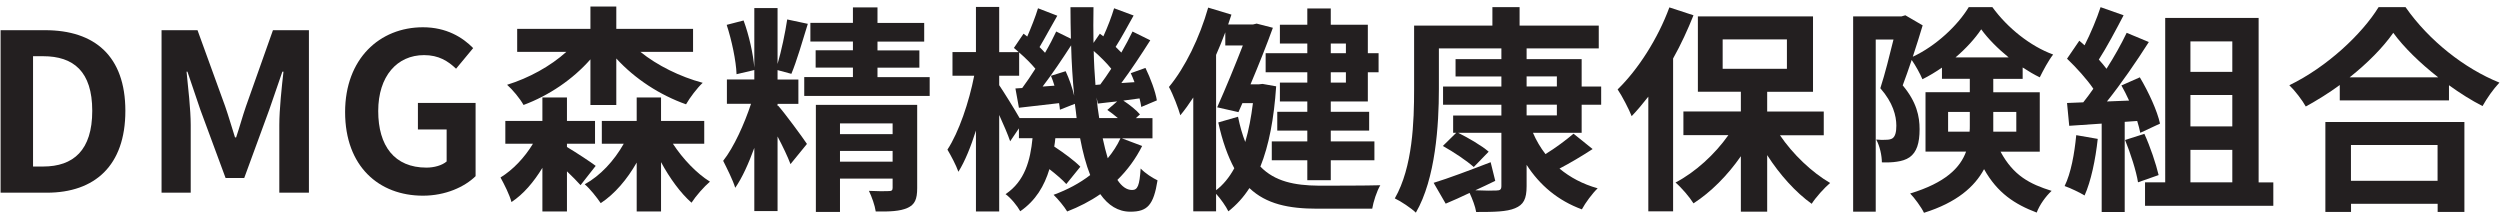 <?xml version="1.0" encoding="UTF-8"?><svg id="_レイヤー_2" xmlns="http://www.w3.org/2000/svg" viewBox="0 0 342 30"><defs><style>.cls-1{fill:none;}.cls-2{fill:#231f20;}</style></defs><g id="_レイヤー_1-2"><path class="cls-2" d="M.08,4.13h6.09c6.78,0,10.98,3.54,10.98,11.04s-4.2,11.19-10.74,11.19H.08V4.13ZM5.9,22.78c4.14,0,6.72-2.22,6.72-7.62s-2.58-7.47-6.72-7.47h-1.38v15.09h1.38Z"/><path class="cls-2" d="M22.1,4.13h4.92l3.78,10.41c.48,1.38.9,2.85,1.35,4.26h.15c.48-1.41.87-2.88,1.35-4.26l3.69-10.41h4.92v22.23h-4.05v-9.27c0-2.1.33-5.19.57-7.29h-.15l-1.8,5.22-3.42,9.33h-2.55l-3.45-9.33-1.77-5.22h-.12c.21,2.1.57,5.19.57,7.29v9.27h-3.99V4.13Z"/><path class="cls-2" d="M47.21,15.34c0-7.32,4.74-11.61,10.65-11.61,3.21,0,5.43,1.38,6.87,2.85l-2.34,2.82c-1.11-1.05-2.37-1.86-4.38-1.86-3.69,0-6.27,2.88-6.27,7.65s2.22,7.74,6.6,7.74c1.05,0,2.13-.3,2.76-.84v-4.38h-3.93v-3.63h7.89v10.02c-1.5,1.47-4.11,2.67-7.2,2.67-6.03,0-10.65-4.02-10.65-11.43Z"/><path class="cls-2" d="M77.56,20.11c1.17.69,3.36,2.13,3.93,2.58l-2.07,2.64c-.42-.48-1.14-1.2-1.86-1.89v5.49h-3.36v-5.97c-1.17,1.92-2.58,3.6-4.23,4.68-.27-1.02-.99-2.43-1.5-3.36,1.71-1.05,3.3-2.73,4.44-4.62h-3.78v-3.12h5.07v-3.21h3.36v3.21h3.84v3.12h-3.84v.45ZM80.77,8.12c-2.4,2.73-5.67,4.95-9.15,6.24-.48-.87-1.5-2.1-2.25-2.76,3-.93,5.94-2.55,8.1-4.5h-6.72v-3.15h10.02V.89h3.54v3.06h10.5v3.15h-7.2c2.31,1.86,5.4,3.39,8.52,4.23-.75.69-1.77,2.04-2.28,2.94-3.57-1.26-6.99-3.48-9.54-6.27v6.36h-3.54v-6.24ZM92.05,19.66c1.38,2.1,3.24,4.05,5.07,5.19-.81.69-1.92,1.95-2.52,2.88-1.5-1.32-2.97-3.33-4.17-5.55v6.75h-3.33v-6.69c-1.32,2.31-3,4.29-4.92,5.55-.51-.75-1.47-1.98-2.19-2.58,2.13-1.17,4.02-3.21,5.34-5.55h-3v-3.12h4.77v-3.21h3.33v3.21h5.91v3.12h-4.29Z"/><path class="cls-2" d="M106.43,14.44c.78.84,3.39,4.38,3.96,5.25l-2.25,2.76c-.36-.96-1.05-2.43-1.77-3.78v10.2h-3.18v-8.64c-.78,2.13-1.65,4.08-2.61,5.46-.33-1.08-1.14-2.67-1.65-3.69,1.47-1.86,2.91-5.07,3.81-7.8h-3.3v-3.33h3.75v-1.29l-2.43.57c-.06-1.8-.66-4.65-1.35-6.75l2.31-.6c.75,2.01,1.32,4.62,1.47,6.45V1.1h3.18v7.65c.54-1.83,1.05-4.29,1.32-6.09l2.82.6c-.72,2.34-1.53,5.13-2.25,6.84l-1.89-.51v1.29h2.85v3.33h-2.85v.3l.06-.06ZM127.18,10.54v2.58h-17.16v-2.58h6.66v-1.29h-5.1v-2.37h5.1v-1.2h-5.82v-2.55h5.82V1.01h3.36v2.13h6.39v2.55h-6.39v1.2h5.73v2.37h-5.73v1.29h7.14ZM125.47,25.75c0,1.47-.3,2.25-1.35,2.7-.99.45-2.4.51-4.32.48-.12-.84-.54-2.01-.93-2.82,1.11.06,2.37.06,2.73.03.39,0,.51-.12.51-.45v-1.26h-7.2v4.56h-3.3v-14.64h13.86v11.4ZM114.91,16.88v1.47h7.2v-1.47h-7.2ZM122.11,22.12v-1.47h-7.2v1.47h7.2Z"/><path class="cls-2" d="M156.25,19.96c-.87,1.74-2.01,3.3-3.39,4.65.6.9,1.26,1.38,2.01,1.38s1.02-.57,1.17-2.94c.66.69,1.62,1.29,2.31,1.62-.54,3.39-1.38,4.29-3.72,4.29-1.68,0-3.03-.87-4.11-2.4-1.38.96-2.91,1.74-4.53,2.37-.39-.66-1.26-1.71-1.86-2.28,1.89-.69,3.57-1.59,5.01-2.7-.57-1.44-1.02-3.12-1.38-5.04h-3.39c-.03.39-.09.78-.15,1.14,1.32.87,2.79,1.95,3.57,2.76l-1.92,2.37c-.51-.57-1.38-1.32-2.31-2.04-.69,2.28-1.86,4.29-3.99,5.76-.39-.72-1.29-1.83-2.01-2.34,2.64-1.77,3.39-4.62,3.69-7.65h-1.86v-1.35l-1.2,1.77c-.3-.9-.9-2.28-1.5-3.6v13.2h-3.18v-11.07c-.69,2.19-1.5,4.2-2.4,5.64-.33-.93-1.02-2.22-1.5-3.03,1.56-2.37,2.97-6.54,3.66-10.11h-2.97v-3.24h3.21V.95h3.18v6.18h2.67c-.21-.21-.45-.39-.66-.57l1.32-1.95.51.39c.54-1.26,1.14-2.76,1.47-3.87l2.64,1.02c-.84,1.44-1.71,3.09-2.43,4.29.27.27.54.54.75.78.6-1.02,1.11-2.01,1.53-2.91l2.01.99c-.03-1.41-.06-2.85-.06-4.32h3.15c-.03,1.68-.03,3.3,0,4.89l.87-1.26.48.36c.57-1.23,1.14-2.73,1.47-3.84l2.67.99c-.84,1.5-1.71,3.12-2.46,4.29l.78.78c.57-.99,1.11-2.01,1.53-2.88l2.43,1.2c-1.2,1.89-2.64,4.08-3.96,5.85l1.8-.12c-.15-.42-.33-.84-.51-1.23l2.01-.72c.69,1.41,1.38,3.27,1.56,4.44l-2.13.9c-.06-.33-.12-.75-.24-1.17l-2.22.3c.87.57,1.8,1.32,2.28,1.89l-.57.51h2.28v2.76h-4.2l2.79,1.05ZM147.28,16.15c-.06-.63-.15-1.29-.24-1.95l-2.04.81c-.03-.27-.06-.57-.12-.9-1.95.21-3.81.45-5.49.63l-.48-2.64.93-.06c.57-.78,1.2-1.68,1.8-2.64-.57-.69-1.41-1.53-2.22-2.22v3.18h-2.73v1.29c.63.93,2.07,3.24,2.79,4.5h7.8ZM145.78,9.74c.48,1.02.93,2.31,1.17,3.36-.21-2.19-.36-4.5-.42-6.9-1.2,1.86-2.61,3.96-3.9,5.64l1.62-.12c-.15-.48-.3-.93-.48-1.35l2.01-.63ZM150.52,11.56c.48-.63.99-1.38,1.5-2.16-.63-.78-1.53-1.68-2.4-2.43.03,1.62.12,3.15.24,4.65l.66-.06ZM152.92,16.15c-.45-.39-.96-.78-1.44-1.11l1.35-1.17c-.93.09-1.8.21-2.64.3l-.18-.84c.09.99.21,1.92.36,2.82h2.55ZM150.85,18.92c.21.99.45,1.92.69,2.73.69-.84,1.29-1.74,1.74-2.73h-2.43Z"/><path class="cls-2" d="M174.58,11.81c-.3,4.44-.99,8.07-2.16,10.98,1.98,2.04,4.68,2.58,7.98,2.61,1.38,0,6.75,0,8.43-.06-.48.78-.96,2.28-1.11,3.21h-7.5c-3.93,0-6.99-.63-9.3-2.82-.81,1.26-1.77,2.31-2.88,3.18-.33-.69-1.05-1.71-1.68-2.4v2.4h-3.12v-15.57c-.57.87-1.17,1.71-1.77,2.43-.24-.87-1.02-2.94-1.56-3.87,2.22-2.67,4.2-6.75,5.37-10.86l3.18.96c-.15.45-.3.9-.45,1.35h3.39l.51-.12,2.22.57c-.81,2.25-1.92,5.04-3.06,7.74h1.11l.54-.06,1.86.33ZM166.36,26.02c.96-.72,1.8-1.74,2.49-3-.87-1.62-1.62-3.66-2.19-6.27l2.7-.78c.27,1.32.6,2.46.99,3.45.48-1.62.81-3.39,1.05-5.31h-1.44l-.54,1.23-2.91-.66c1.17-2.61,2.52-5.91,3.51-8.46h-2.4v-1.8c-.39,1.05-.81,2.07-1.26,3.09v18.51ZM178.84,5.96h-3.75v-2.58h3.75V1.16h3.21v2.22h5.07v3.9h1.47v2.61h-1.47v3.99h-5.07v1.41h5.25v2.58h-5.25v1.47h5.97v2.58h-5.97v2.73h-3.21v-2.73h-4.86v-2.58h4.86v-1.47h-4.11v-2.58h4.11v-1.41h-3.75v-2.58h3.75v-1.41h-5.7v-2.61h5.7v-1.32ZM182.05,5.96v1.32h2.07v-1.32h-2.07ZM184.12,9.89h-2.07v1.41h2.07v-1.41Z"/><path class="cls-2" d="M209.71,18.17c.45,1.05,1.02,2.01,1.71,2.91,1.38-.84,2.85-1.95,3.84-2.79l2.61,2.1c-1.47.96-3.09,1.92-4.53,2.67,1.44,1.2,3.18,2.13,5.22,2.7-.72.69-1.68,1.98-2.16,2.88-3.27-1.2-5.76-3.3-7.56-6.09v2.91c0,1.77-.42,2.55-1.59,3.03-1.14.48-2.85.51-5.31.51-.12-.75-.51-1.77-.9-2.61-1.14.54-2.25,1.05-3.27,1.47l-1.65-2.85c1.98-.6,4.92-1.71,7.8-2.82l.63,2.55c-.9.45-1.83.87-2.73,1.29,1.26.06,2.49.06,2.88.03.54,0,.69-.15.69-.63v-7.26h-5.91c1.44.72,3.24,1.77,4.17,2.58l-2.04,2.1c-.93-.84-2.76-2.07-4.23-2.88l1.83-1.8h-.42v-2.37h6.6v-1.47h-7.98v-2.49h7.98v-1.38h-6.27v-2.37h6.27v-1.47h-8.55v5.58c0,4.86-.45,12.24-3.15,16.89-.6-.6-2.1-1.59-2.88-1.95,2.46-4.29,2.64-10.53,2.64-14.94V3.5h10.71V.98h3.72v2.52h10.83v3.12h-9.87v1.47h7.53v3.75h2.67v2.49h-2.67v3.84h-6.66ZM208.84,11.83h4.14v-1.38h-4.14v1.38ZM208.84,15.79h4.14v-1.47h-4.14v1.47Z"/><path class="cls-2" d="M231.67,2.09c-.78,1.95-1.71,3.99-2.79,5.91v20.91h-3.39v-15.69c-.75.96-1.5,1.86-2.28,2.67-.33-.87-1.32-2.79-1.92-3.66,2.79-2.7,5.52-6.96,7.08-11.22l3.3,1.08ZM243.49,18.49c1.77,2.61,4.35,5.07,6.87,6.54-.81.69-1.95,1.95-2.52,2.85-2.19-1.56-4.38-3.99-6.09-6.66v7.74h-3.6v-7.59c-1.83,2.64-4.11,4.92-6.48,6.45-.54-.87-1.65-2.16-2.46-2.85,2.7-1.41,5.37-3.84,7.23-6.48h-6.15v-3.24h7.86v-2.7h-5.88V2.24h15.75v10.32h-6.27v2.7h7.74v3.24h-6ZM235.66,9.41h8.79v-4.02h-8.79v4.02Z"/><path class="cls-2" d="M273.67,20.74c1.77,3.3,4.02,4.44,6.99,5.37-.81.75-1.65,1.92-2.04,2.97-3-1.14-5.37-2.67-7.2-5.94-1.29,2.4-3.72,4.56-8.22,5.97-.33-.72-1.32-2.07-1.89-2.64,4.83-1.47,6.84-3.51,7.65-5.73h-5.55v-8.13h6.06v-1.83h-3.81v-1.53c-.87.6-1.77,1.14-2.67,1.59-.33-.78-.93-1.86-1.47-2.64-.42,1.23-.84,2.46-1.23,3.48,1.92,2.28,2.31,4.26,2.31,6,0,1.89-.39,3.15-1.38,3.84-.48.33-1.08.51-1.74.6-.57.09-1.29.12-2.04.09,0-.87-.27-2.25-.78-3.12.57.06,1.02.06,1.38.03.33,0,.66-.06.87-.21.36-.27.51-.84.51-1.71,0-1.35-.45-3.15-2.19-5.13.63-1.92,1.29-4.59,1.8-6.66h-2.43v23.55h-3.09V2.24h6.63l.51-.15,2.37,1.38c-.39,1.32-.87,2.82-1.35,4.29,3.18-1.47,6.18-4.32,7.65-6.78h3.24c2.07,2.85,5.19,5.34,8.31,6.48-.66.84-1.35,2.16-1.83,3.12-.75-.36-1.56-.84-2.34-1.35v1.56h-4.02v1.83h6.36v8.13h-5.37ZM269.44,18.01c.03-.27.03-.54.03-.81v-1.89h-2.97v2.7h2.94ZM274.78,7.85c-1.47-1.2-2.82-2.55-3.75-3.84-.84,1.26-2.07,2.61-3.51,3.84h7.26ZM272.68,15.31v2.7h3.15v-2.7h-3.15Z"/><path class="cls-2" d="M286.97,19c-.3,2.82-.93,5.82-1.8,7.74-.63-.39-1.95-1.02-2.73-1.29.87-1.77,1.35-4.44,1.59-6.96l2.94.51ZM290.66,16.67v12.33h-3.15v-12.09l-4.44.3-.3-3.12,2.22-.09c.45-.57.93-1.2,1.38-1.86-.87-1.29-2.34-2.91-3.6-4.11l1.68-2.46c.24.21.48.42.72.63.84-1.65,1.68-3.66,2.19-5.22l3.15,1.11c-1.08,2.07-2.31,4.38-3.39,6.06.39.42.75.87,1.05,1.26,1.08-1.68,2.04-3.42,2.76-4.92l3.03,1.26c-1.68,2.64-3.78,5.7-5.73,8.13l3.03-.12c-.33-.72-.69-1.44-1.05-2.07l2.52-1.11c1.2,2.01,2.4,4.62,2.76,6.33l-2.7,1.26c-.09-.48-.24-1.02-.42-1.62l-1.71.12ZM293.35,18.31c.81,1.77,1.59,4.11,1.95,5.64l-2.82.99c-.24-1.53-1.02-3.96-1.77-5.79l2.64-.84ZM310.99,24.94v3.21h-17.55v-3.21h2.76V2.45h12.78v22.5h2.01ZM299.65,5.66v4.17h5.73v-4.17h-5.73ZM305.38,13h-5.73v4.29h5.73v-4.29ZM299.65,24.94h5.73v-4.44h-5.73v4.44Z"/><path class="cls-2" d="M329.08.98c3.21,4.59,8.07,8.4,12.84,10.32-.87.93-1.68,2.1-2.31,3.21-1.53-.78-3.09-1.77-4.59-2.85v2.07h-14.94v-2.1c-1.47,1.08-3.06,2.07-4.65,2.94-.48-.87-1.47-2.16-2.25-2.91,5.16-2.49,9.96-7.02,12.21-10.68h3.69ZM318.11,16.69h19.02v12.3h-3.66v-1.11h-11.85v1.11h-3.51v-12.3ZM333.55,10.58c-2.49-1.95-4.71-4.11-6.15-6.09-1.41,2.01-3.51,4.14-5.97,6.09h12.12ZM321.61,19.84v4.89h11.85v-4.89h-11.85Z"/><rect class="cls-1" width="342" height="30"/></g></svg>